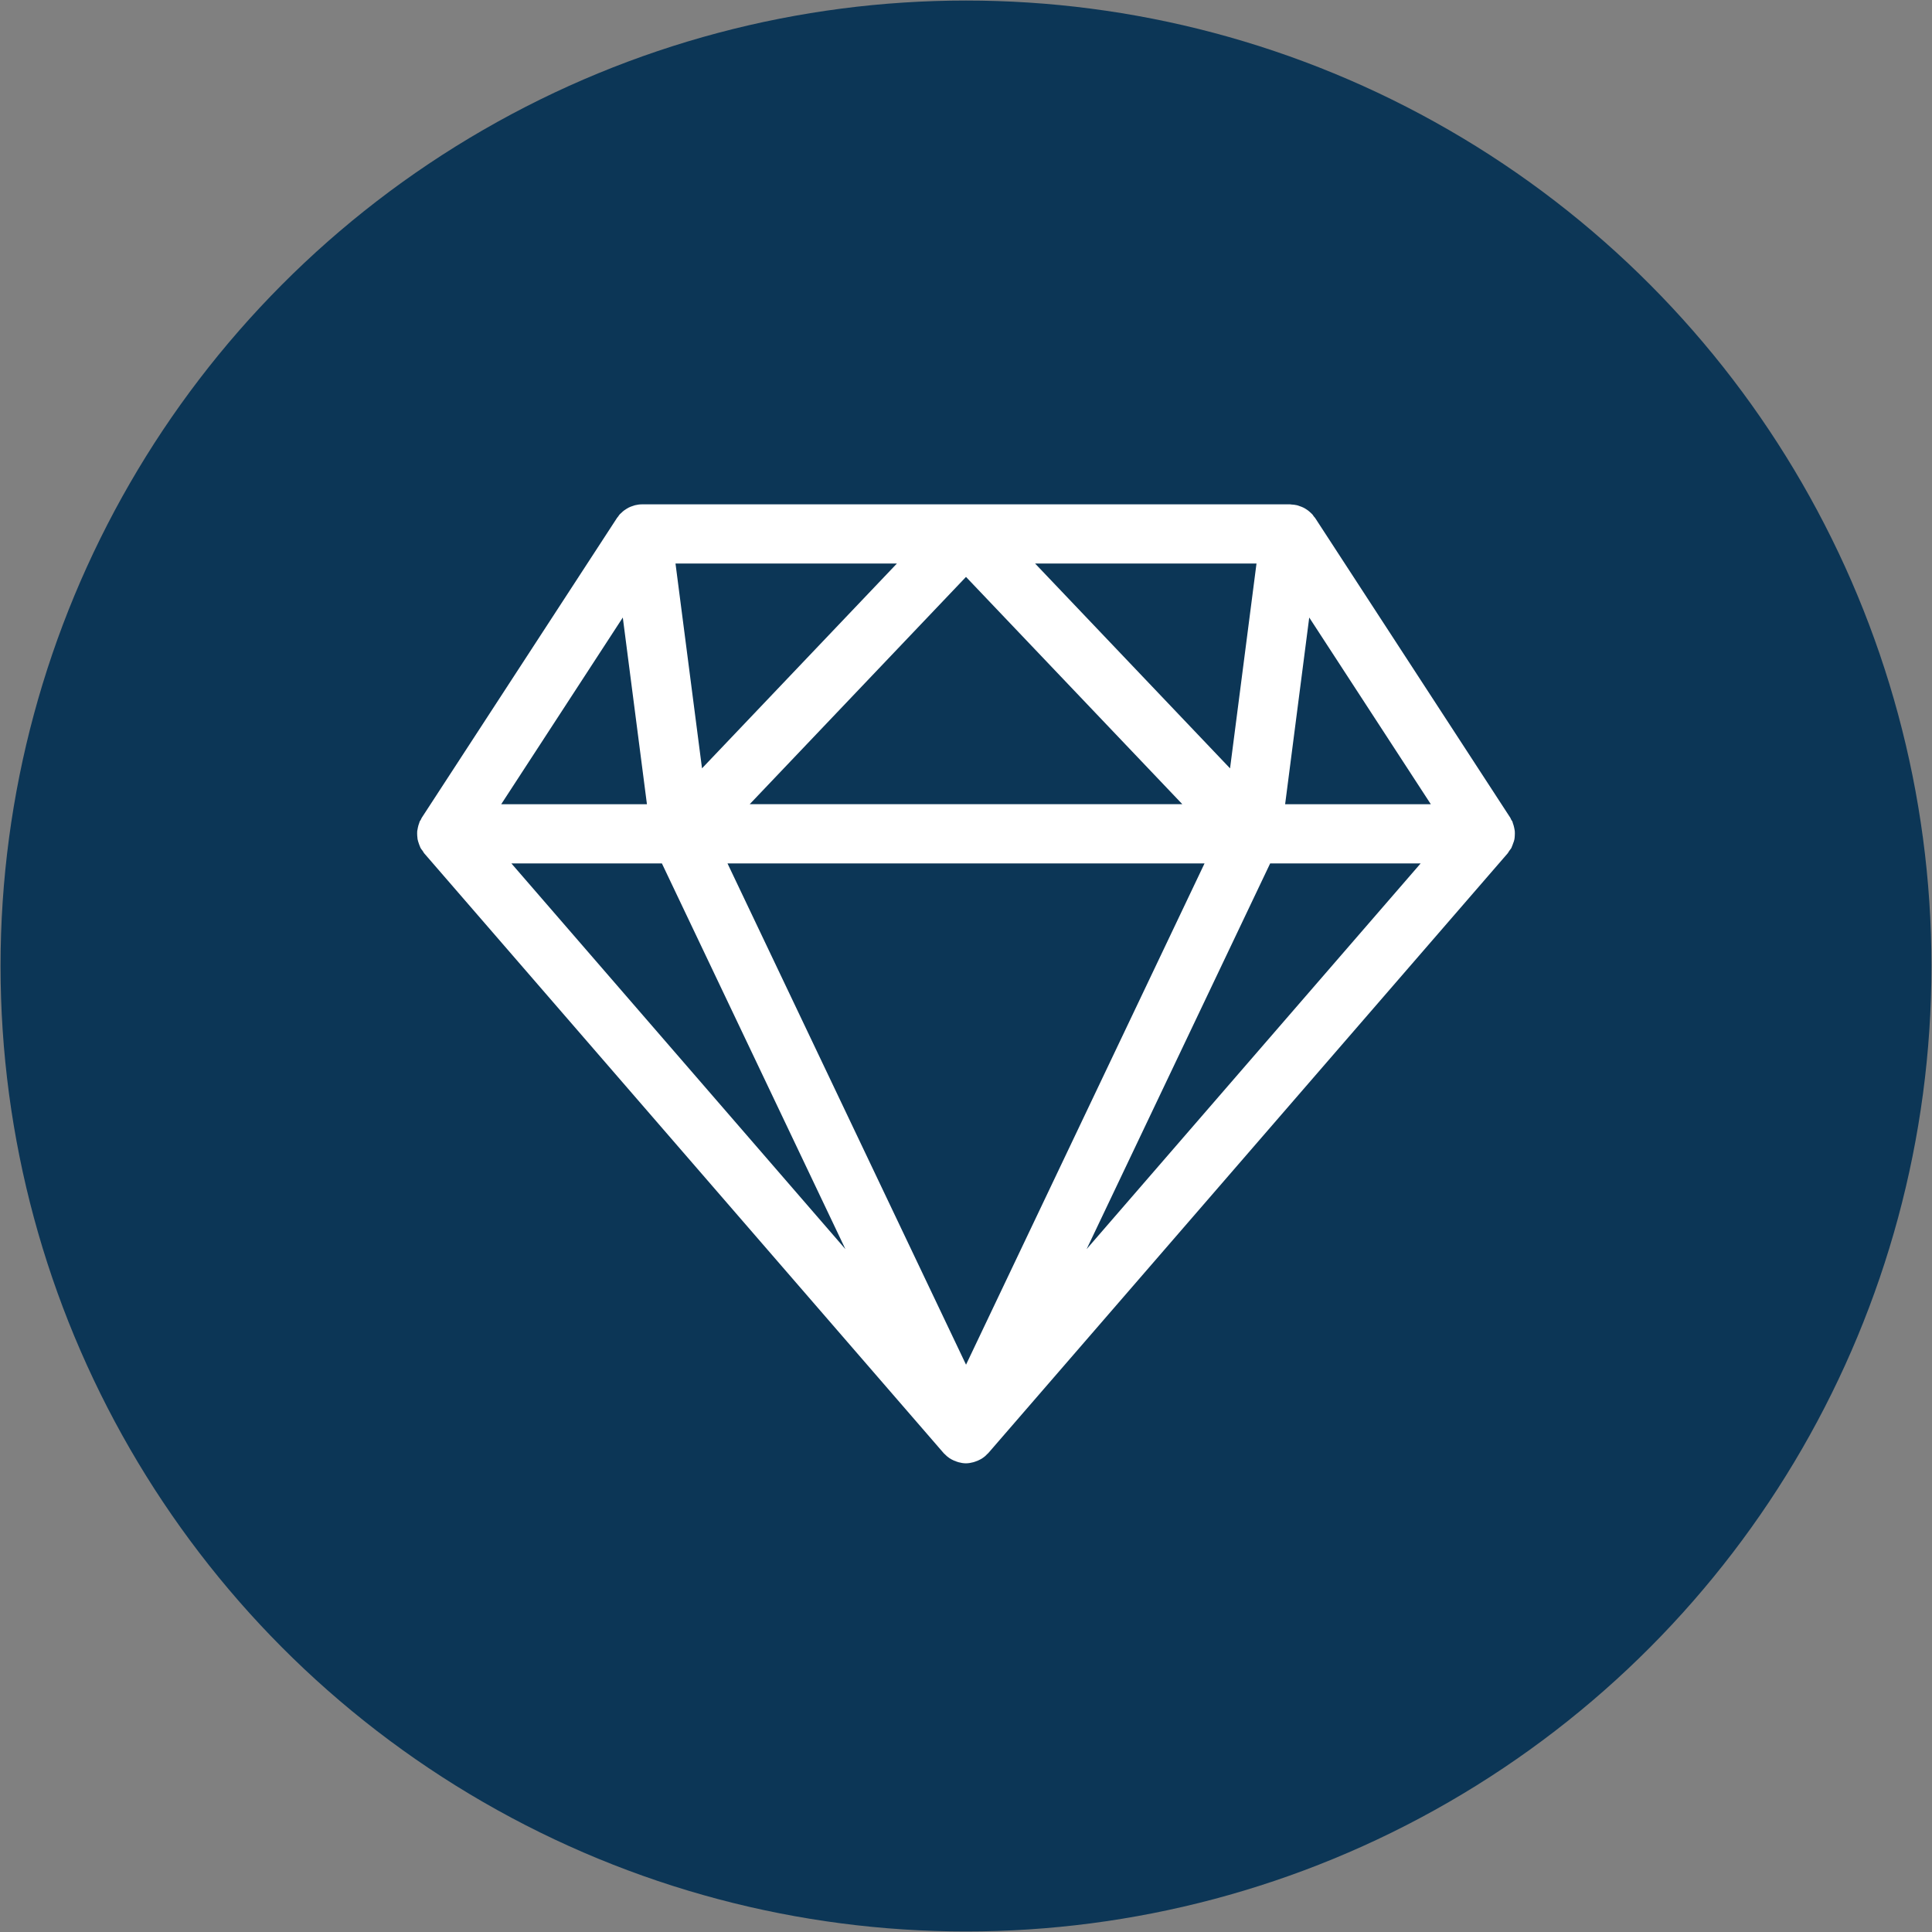 <?xml version="1.0" encoding="utf-8"?>
<!-- Generator: Adobe Illustrator 15.0.0, SVG Export Plug-In . SVG Version: 6.00 Build 0)  -->
<!DOCTYPE svg PUBLIC "-//W3C//DTD SVG 1.1//EN" "http://www.w3.org/Graphics/SVG/1.1/DTD/svg11.dtd">
<svg version="1.1" id="Layer_1" xmlns="http://www.w3.org/2000/svg" xmlns:xlink="http://www.w3.org/1999/xlink" x="0px" y="0px"
	 width="61px" height="61px" viewBox="0 0 61 61" enable-background="new 0 0 61 61" xml:space="preserve">
<rect x="0" y="0" width="61" height="61" fill="#808080" stroke="none"/>
<circle fill="#0C3656" cx="30.5" cy="30.5" r="30.483"/>
<path fill="#FFFFFF" d="M47.816,26.497c0.007-0.038,0.009-0.077,0.011-0.114c0.002-0.048,0.005-0.093,0-0.141
	c-0.004-0.038-0.013-0.075-0.02-0.112c-0.011-0.047-0.021-0.092-0.04-0.138c-0.007-0.017-0.008-0.036-0.015-0.053
	c-0.01-0.019-0.024-0.036-0.035-0.054c-0.012-0.022-0.019-0.045-0.032-0.067l-6.165-9.469c-0.012-0.016-0.024-0.028-0.037-0.042
	c-0.016-0.021-0.028-0.044-0.045-0.064c-0.014-0.013-0.027-0.024-0.038-0.037c-0.022-0.021-0.044-0.042-0.068-0.062
	c-0.032-0.027-0.066-0.051-0.102-0.073c-0.026-0.016-0.052-0.033-0.077-0.044c-0.041-0.021-0.085-0.035-0.125-0.049
	c-0.026-0.009-0.051-0.02-0.078-0.026c-0.062-0.014-0.125-0.021-0.188-0.024c-0.01,0-0.017-0.004-0.025-0.004H30.5H20.266
	c-0.075,0-0.146,0.012-0.217,0.028c-0.024,0.006-0.045,0.016-0.067,0.022c-0.046,0.015-0.091,0.031-0.134,0.053
	c-0.024,0.012-0.049,0.028-0.072,0.042c-0.037,0.022-0.073,0.048-0.107,0.076c-0.022,0.02-0.044,0.039-0.064,0.06
	c-0.013,0.013-0.03,0.024-0.041,0.038c-0.018,0.02-0.031,0.043-0.046,0.065c-0.011,0.016-0.025,0.026-0.035,0.042l-6.166,9.468
	c-0.013,0.021-0.02,0.044-0.032,0.066c-0.01,0.019-0.026,0.035-0.035,0.055c-0.007,0.017-0.008,0.037-0.016,0.052
	c-0.018,0.045-0.03,0.09-0.04,0.137c-0.008,0.038-0.016,0.076-0.021,0.113c-0.004,0.048-0.002,0.093,0,0.141
	c0.003,0.038,0.005,0.076,0.011,0.114c0.008,0.046,0.024,0.088,0.039,0.135c0.013,0.037,0.025,0.074,0.042,0.11
	c0.006,0.011,0.006,0.022,0.013,0.032c0.019,0.036,0.045,0.062,0.068,0.094c0.017,0.023,0.026,0.05,0.046,0.073l16.401,18.938
	c0.002,0.002,0.003,0.002,0.004,0.006c0.008,0.009,0.018,0.015,0.026,0.023c0.047,0.051,0.098,0.093,0.154,0.132
	c0.021,0.013,0.042,0.025,0.062,0.037c0.05,0.027,0.102,0.051,0.157,0.069c0.021,0.008,0.043,0.016,0.066,0.022
	c0.077,0.021,0.155,0.035,0.236,0.035c0.081,0,0.16-0.015,0.236-0.035c0.023-0.007,0.045-0.015,0.066-0.022
	c0.057-0.019,0.108-0.042,0.158-0.069c0.021-0.014,0.04-0.024,0.061-0.037c0.058-0.037,0.108-0.081,0.155-0.132
	c0.009-0.009,0.017-0.015,0.025-0.023c0.001-0.004,0.004-0.004,0.006-0.006l16.4-18.938c0.019-0.023,0.029-0.05,0.047-0.074
	c0.021-0.031,0.049-0.059,0.068-0.093c0.004-0.01,0.007-0.021,0.012-0.032c0.018-0.036,0.028-0.073,0.042-0.11
	C47.792,26.586,47.808,26.542,47.816,26.497z M22.97,27.262h15.061l-7.53,15.826L22.97,27.262z M39.672,17.793l-0.835,6.467
	l-6.155-6.467H39.672z M37.33,25.391H23.671l6.829-7.176L37.33,25.391z M41.337,19.497l3.839,5.895h-4.6L41.337,19.497z
	 M28.318,17.793l-6.153,6.466l-0.837-6.466H28.318z M19.664,19.497l0.762,5.895h-4.601L19.664,19.497z M20.899,27.262l5.794,12.178
	L16.147,27.262H20.899z M34.309,39.438l5.794-12.176h4.751L34.309,39.438z"/>
</svg>

